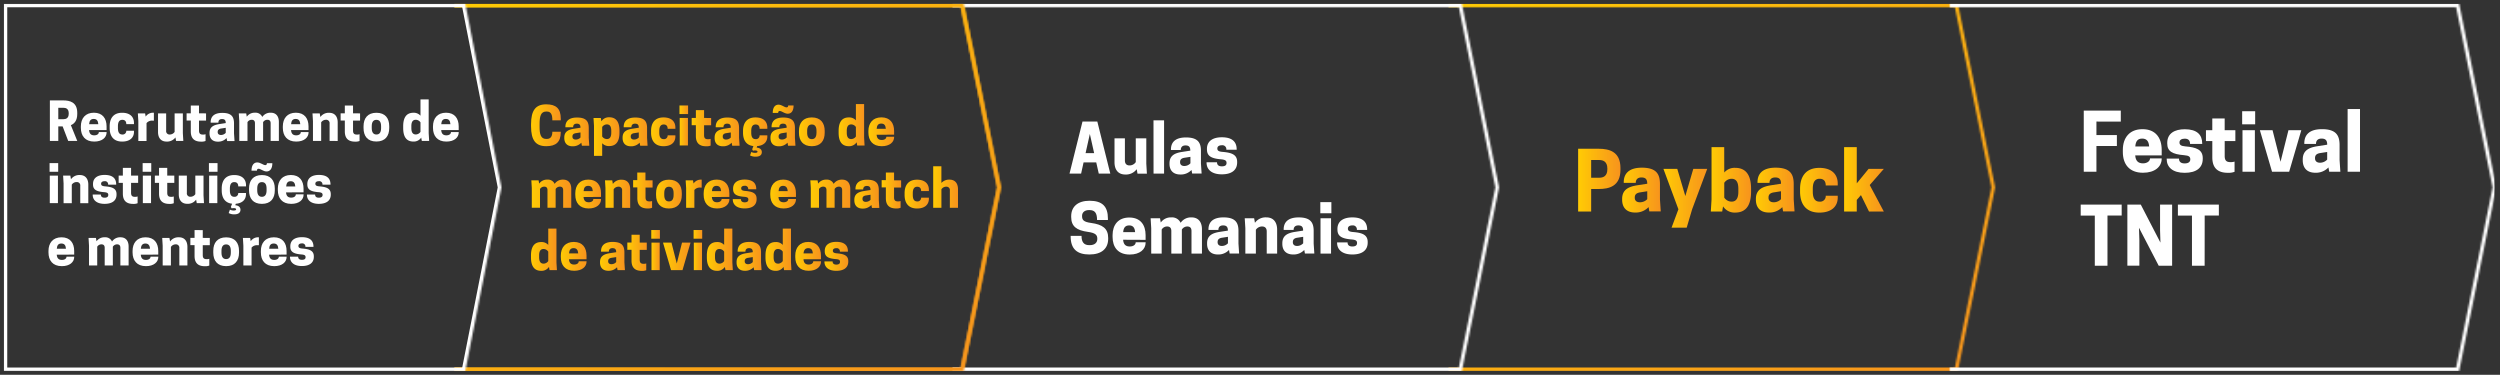 <svg id="Camada_1" data-name="Camada 1" xmlns="http://www.w3.org/2000/svg" xmlns:xlink="http://www.w3.org/1999/xlink" viewBox="0 0 1380.92 207.02"><rect x="0" y="0" width="1380.92" height="207.02" fill="#333333" stroke="none"/><defs><style>.cls-1,.cls-9{fill:#fff;}.cls-1{fill-rule:evenodd;}.cls-2{fill:none;}.cls-3{clip-path:url(#clip-path);}.cls-4{mask:url(#mask);}.cls-5{fill:url(#Gradiente_sem_nome);}.cls-6{mask:url(#mask-2);}.cls-7{fill:url(#Gradiente_sem_nome_41);}.cls-8{mask:url(#mask-3);}.cls-10{mask:url(#mask-5);}.cls-11{mask:url(#mask-6);}.cls-12{fill:url(#Gradiente_sem_nome_65);}.cls-13{fill:url(#Gradiente_sem_nome_65-2);}.cls-14{fill:url(#Gradiente_sem_nome_65-3);}.cls-15{fill:url(#Gradiente_sem_nome_65-4);}.cls-16{fill:url(#Gradiente_sem_nome_65-5);}.cls-17{fill:url(#Gradiente_sem_nome_65-6);}.cls-18{fill:url(#Gradiente_sem_nome_65-7);}.cls-19{fill:url(#Gradiente_sem_nome_64);}.cls-20{fill:url(#Gradiente_sem_nome_64-2);}.cls-21{fill:url(#Gradiente_sem_nome_64-3);}.cls-22{fill:url(#Gradiente_sem_nome_64-4);}.cls-23{fill:url(#Gradiente_sem_nome_64-5);}.cls-24{fill:url(#Gradiente_sem_nome_64-6);}.cls-25{fill:url(#Gradiente_sem_nome_64-7);}.cls-26{fill:url(#Gradiente_sem_nome_64-8);}.cls-27{fill:url(#Gradiente_sem_nome_64-9);}.cls-28{fill:url(#Gradiente_sem_nome_64-10);}.cls-29{fill:url(#Gradiente_sem_nome_64-11);}.cls-30{fill:url(#Gradiente_sem_nome_64-12);}.cls-31{fill:url(#Gradiente_sem_nome_64-13);}.cls-32{fill:url(#Gradiente_sem_nome_64-14);}.cls-33{fill:url(#Gradiente_sem_nome_64-15);}.cls-34{fill:url(#Gradiente_sem_nome_64-16);}.cls-35{fill:url(#Gradiente_sem_nome_64-17);}.cls-36{fill:url(#Gradiente_sem_nome_64-18);}.cls-37{fill:url(#Gradiente_sem_nome_64-19);}.cls-38{fill:url(#Gradiente_sem_nome_64-20);}.cls-39{fill:url(#Gradiente_sem_nome_64-21);}.cls-40{fill:url(#Gradiente_sem_nome_64-22);}.cls-41{fill:url(#Gradiente_sem_nome_64-23);}.cls-42{fill:url(#Gradiente_sem_nome_64-24);}.cls-43{fill:url(#Gradiente_sem_nome_64-25);}.cls-44{fill:url(#Gradiente_sem_nome_64-26);}.cls-45{fill:url(#Gradiente_sem_nome_64-27);}.cls-46{fill:url(#Gradiente_sem_nome_64-28);}.cls-47{fill:url(#Gradiente_sem_nome_64-29);}.cls-48{fill:url(#Gradiente_sem_nome_64-30);}.cls-49{fill:url(#Gradiente_sem_nome_64-31);}.cls-50{fill:url(#Gradiente_sem_nome_64-32);}.cls-51{fill:url(#Gradiente_sem_nome_64-33);}.cls-52{fill:url(#Gradiente_sem_nome_64-34);}.cls-53{fill:url(#Gradiente_sem_nome_64-35);}.cls-54{fill:url(#Gradiente_sem_nome_64-36);}.cls-55{fill:url(#Gradiente_sem_nome_64-37);}.cls-56{fill:url(#Gradiente_sem_nome_64-38);}.cls-57{fill:url(#Gradiente_sem_nome_64-39);}</style><clipPath id="clip-path" transform="translate(2 2.01)"><rect class="cls-2" width="1376" height="203"/></clipPath><mask id="mask" x="248.98" y="0" width="305.92" height="207.02" maskUnits="userSpaceOnUse"><g transform="translate(2 2.01)"><g id="path-1-inside-1"><path class="cls-1" d="M249,2h279.7l20.14,99.51L528.68,201H249v2H530.32l.16-.8L550.82,101.7l0-.2,0-.2L530.48.79l-.16-.8H249Z"/></g></g></mask><linearGradient id="Gradiente_sem_nome" x1="298.71" y1="237.45" x2="486.74" y2="-42.13" gradientTransform="matrix(1, 0, 0, -1, 0, 204)" gradientUnits="userSpaceOnUse"><stop offset="0" stop-color="#ffcb04"/><stop offset="1" stop-color="#f7931d"/></linearGradient><mask id="mask-2" x="798.12" y="0" width="305.92" height="207.02" maskUnits="userSpaceOnUse"><g transform="translate(2 2.01)"><g id="path-4-inside-2"><path class="cls-1" d="M798.12,2h279.7L1098,101.5,1077.82,201H798.12v2h281.34l.16-.8L1100,101.7l0-.2,0-.2L1079.62.79l-.16-.8H798.12Z"/></g></g></mask><linearGradient id="Gradiente_sem_nome_41" x1="847.85" y1="237.45" x2="1035.88" y2="-42.13" xlink:href="#Gradiente_sem_nome"/><mask id="mask-3" x="524.12" y="0" width="305.92" height="207.02" maskUnits="userSpaceOnUse"><g transform="translate(2 2.01)"><g id="path-7-inside-3"><path class="cls-1" d="M524.12,2h279.7L824,101.5,803.82,201H524.12v2H805.46l.16-.8L826,101.7l0-.2,0-.2L805.62.79l-.16-.8H524.12Z"/></g></g></mask><mask id="mask-5" x="0" y="0.01" width="279.04" height="207" maskUnits="userSpaceOnUse"><g transform="translate(2 2.01)"><g id="path-13-inside-5"><path class="cls-1" d="M255,0H0V203H255l20-101.5Z"/></g></g></mask><mask id="mask-6" x="1075" y="0" width="305.92" height="207.02" maskUnits="userSpaceOnUse"><g transform="translate(2 2.01)"><g id="path-16-inside-6"><path class="cls-1" d="M1075,2h279.7l20.14,99.51L1354.7,201H1075v2h281.34l.16-.8,20.34-100.51,0-.2,0-.2L1356.5.79l-.16-.8H1075Z"/></g></g></mask><linearGradient id="Gradiente_sem_nome_65" x1="869.71" y1="97.5" x2="893.14" y2="97.5" gradientTransform="matrix(1, 0, 0, 1, 0, 0)" xlink:href="#Gradiente_sem_nome"/><linearGradient id="Gradiente_sem_nome_65-2" x1="894.02" y1="103.06" x2="915.36" y2="103.06" gradientTransform="matrix(1, 0, 0, 1, 0, 0)" xlink:href="#Gradiente_sem_nome"/><linearGradient id="Gradiente_sem_nome_65-3" x1="916.78" y1="107.5" x2="940.97" y2="107.5" gradientTransform="matrix(1, 0, 0, 1, 0, 0)" xlink:href="#Gradiente_sem_nome"/><linearGradient id="Gradiente_sem_nome_65-4" x1="943.01" y1="97.34" x2="965.24" y2="97.34" gradientTransform="matrix(1, 0, 0, 1, 0, 0)" xlink:href="#Gradiente_sem_nome"/><linearGradient id="Gradiente_sem_nome_65-5" x1="967.9" y1="103.06" x2="989.24" y2="103.06" gradientTransform="matrix(1, 0, 0, 1, 0, 0)" xlink:href="#Gradiente_sem_nome"/><linearGradient id="Gradiente_sem_nome_65-6" x1="992.3" y1="103.06" x2="1013.11" y2="103.06" gradientTransform="matrix(1, 0, 0, 1, 0, 0)" xlink:href="#Gradiente_sem_nome"/><linearGradient id="Gradiente_sem_nome_65-7" x1="1016.62" y1="97.05" x2="1038.58" y2="97.05" gradientTransform="matrix(1, 0, 0, 1, 0, 0)" xlink:href="#Gradiente_sem_nome"/><linearGradient id="Gradiente_sem_nome_64" x1="291.32" y1="67.19" x2="307.73" y2="67.19" gradientTransform="matrix(1, 0, 0, 1, 0, 0)" xlink:href="#Gradiente_sem_nome"/><linearGradient id="Gradiente_sem_nome_64-2" x1="309.7" y1="70.78" x2="323.47" y2="70.78" gradientTransform="matrix(1, 0, 0, 1, 0, 0)" xlink:href="#Gradiente_sem_nome"/><linearGradient id="Gradiente_sem_nome_64-3" x1="325.84" y1="73.46" x2="340.18" y2="73.46" gradientTransform="matrix(1, 0, 0, 1, 0, 0)" xlink:href="#Gradiente_sem_nome"/><linearGradient id="Gradiente_sem_nome_64-4" x1="341.9" y1="70.78" x2="355.66" y2="70.78" gradientTransform="matrix(1, 0, 0, 1, 0, 0)" xlink:href="#Gradiente_sem_nome"/><linearGradient id="Gradiente_sem_nome_64-5" x1="357.64" y1="70.78" x2="371.06" y2="70.78" gradientTransform="matrix(1, 0, 0, 1, 0, 0)" xlink:href="#Gradiente_sem_nome"/><linearGradient id="Gradiente_sem_nome_64-6" x1="373.32" y1="67.31" x2="378.08" y2="67.31" gradientTransform="matrix(1, 0, 0, 1, 0, 0)" xlink:href="#Gradiente_sem_nome"/><linearGradient id="Gradiente_sem_nome_64-7" x1="380.06" y1="68.82" x2="390.81" y2="68.82" gradientTransform="matrix(1, 0, 0, 1, 0, 0)" xlink:href="#Gradiente_sem_nome"/><linearGradient id="Gradiente_sem_nome_64-8" x1="392.73" y1="70.78" x2="406.5" y2="70.78" gradientTransform="matrix(1, 0, 0, 1, 0, 0)" xlink:href="#Gradiente_sem_nome"/><linearGradient id="Gradiente_sem_nome_64-9" x1="408.47" y1="73.68" x2="421.89" y2="73.68" gradientTransform="matrix(1, 0, 0, 1, 0, 0)" xlink:href="#Gradiente_sem_nome"/><linearGradient id="Gradiente_sem_nome_64-10" x1="423.58" y1="67.28" x2="437.34" y2="67.28" gradientTransform="matrix(1, 0, 0, 1, 0, 0)" xlink:href="#Gradiente_sem_nome"/><linearGradient id="Gradiente_sem_nome_64-11" x1="439.32" y1="70.78" x2="453.54" y2="70.78" gradientTransform="matrix(1, 0, 0, 1, 0, 0)" xlink:href="#Gradiente_sem_nome"/><linearGradient id="Gradiente_sem_nome_64-12" x1="461.23" y1="67.09" x2="475.56" y2="67.09" gradientTransform="matrix(1, 0, 0, 1, 0, 0)" xlink:href="#Gradiente_sem_nome"/><linearGradient id="Gradiente_sem_nome_64-13" x1="477.68" y1="70.78" x2="491.9" y2="70.78" gradientTransform="matrix(1, 0, 0, 1, 0, 0)" xlink:href="#Gradiente_sem_nome"/><linearGradient id="Gradiente_sem_nome_64-14" x1="291.5" y1="105" x2="313.58" y2="105" gradientTransform="matrix(1, 0, 0, 1, 0, 0)" xlink:href="#Gradiente_sem_nome"/><linearGradient id="Gradiente_sem_nome_64-15" x1="315.81" y1="105.18" x2="330.03" y2="105.18" gradientTransform="matrix(1, 0, 0, 1, 0, 0)" xlink:href="#Gradiente_sem_nome"/><linearGradient id="Gradiente_sem_nome_64-16" x1="332.18" y1="105" x2="346.14" y2="105" gradientTransform="matrix(1, 0, 0, 1, 0, 0)" xlink:href="#Gradiente_sem_nome"/><linearGradient id="Gradiente_sem_nome_64-17" x1="347.72" y1="103.22" x2="358.47" y2="103.22" gradientTransform="matrix(1, 0, 0, 1, 0, 0)" xlink:href="#Gradiente_sem_nome"/><linearGradient id="Gradiente_sem_nome_64-18" x1="360.39" y1="105.18" x2="374.61" y2="105.18" gradientTransform="matrix(1, 0, 0, 1, 0, 0)" xlink:href="#Gradiente_sem_nome"/><linearGradient id="Gradiente_sem_nome_64-19" x1="376.76" y1="105" x2="385.59" y2="105" gradientTransform="matrix(1, 0, 0, 1, 0, 0)" xlink:href="#Gradiente_sem_nome"/><linearGradient id="Gradiente_sem_nome_64-20" x1="386.68" y1="105.18" x2="400.91" y2="105.18" gradientTransform="matrix(1, 0, 0, 1, 0, 0)" xlink:href="#Gradiente_sem_nome"/><linearGradient id="Gradiente_sem_nome_64-21" x1="402.77" y1="105.18" x2="415.93" y2="105.18" gradientTransform="matrix(1, 0, 0, 1, 0, 0)" xlink:href="#Gradiente_sem_nome"/><linearGradient id="Gradiente_sem_nome_64-22" x1="423.5" y1="105.18" x2="437.72" y2="105.18" gradientTransform="matrix(1, 0, 0, 1, 0, 0)" xlink:href="#Gradiente_sem_nome"/><linearGradient id="Gradiente_sem_nome_64-23" x1="445.6" y1="105" x2="467.68" y2="105" gradientTransform="matrix(1, 0, 0, 1, 0, 0)" xlink:href="#Gradiente_sem_nome"/><linearGradient id="Gradiente_sem_nome_64-24" x1="469.91" y1="105.18" x2="483.68" y2="105.18" gradientTransform="matrix(1, 0, 0, 1, 0, 0)" xlink:href="#Gradiente_sem_nome"/><linearGradient id="Gradiente_sem_nome_64-25" x1="484.99" y1="103.22" x2="495.75" y2="103.22" gradientTransform="matrix(1, 0, 0, 1, 0, 0)" xlink:href="#Gradiente_sem_nome"/><linearGradient id="Gradiente_sem_nome_64-26" x1="497.67" y1="105.18" x2="511.09" y2="105.18" gradientTransform="matrix(1, 0, 0, 1, 0, 0)" xlink:href="#Gradiente_sem_nome"/><linearGradient id="Gradiente_sem_nome_64-27" x1="513.46" y1="101.31" x2="527.17" y2="101.31" gradientTransform="matrix(1, 0, 0, 1, 0, 0)" xlink:href="#Gradiente_sem_nome"/><linearGradient id="Gradiente_sem_nome_64-28" x1="291.3" y1="135.9" x2="305.63" y2="135.9" gradientTransform="matrix(1, 0, 0, 1, 0, 0)" xlink:href="#Gradiente_sem_nome"/><linearGradient id="Gradiente_sem_nome_64-29" x1="307.75" y1="139.59" x2="321.97" y2="139.59" gradientTransform="matrix(1, 0, 0, 1, 0, 0)" xlink:href="#Gradiente_sem_nome"/><linearGradient id="Gradiente_sem_nome_64-30" x1="329.43" y1="139.59" x2="343.19" y2="139.59" gradientTransform="matrix(1, 0, 0, 1, 0, 0)" xlink:href="#Gradiente_sem_nome"/><linearGradient id="Gradiente_sem_nome_64-31" x1="344.51" y1="137.63" x2="355.26" y2="137.63" gradientTransform="matrix(1, 0, 0, 1, 0, 0)" xlink:href="#Gradiente_sem_nome"/><linearGradient id="Gradiente_sem_nome_64-32" x1="357.75" y1="136.12" x2="362.51" y2="136.12" gradientTransform="matrix(1, 0, 0, 1, 0, 0)" xlink:href="#Gradiente_sem_nome"/><linearGradient id="Gradiente_sem_nome_64-33" x1="364.23" y1="139.59" x2="379.43" y2="139.59" gradientTransform="matrix(1, 0, 0, 1, 0, 0)" xlink:href="#Gradiente_sem_nome"/><linearGradient id="Gradiente_sem_nome_64-34" x1="381.12" y1="136.12" x2="385.88" y2="136.12" gradientTransform="matrix(1, 0, 0, 1, 0, 0)" xlink:href="#Gradiente_sem_nome"/><linearGradient id="Gradiente_sem_nome_64-35" x1="388.4" y1="135.9" x2="402.74" y2="135.9" gradientTransform="matrix(1, 0, 0, 1, 0, 0)" xlink:href="#Gradiente_sem_nome"/><linearGradient id="Gradiente_sem_nome_64-36" x1="404.86" y1="139.59" x2="418.62" y2="139.59" gradientTransform="matrix(1, 0, 0, 1, 0, 0)" xlink:href="#Gradiente_sem_nome"/><linearGradient id="Gradiente_sem_nome_64-37" x1="420.83" y1="135.9" x2="435.17" y2="135.9" gradientTransform="matrix(1, 0, 0, 1, 0, 0)" xlink:href="#Gradiente_sem_nome"/><linearGradient id="Gradiente_sem_nome_64-38" x1="437.29" y1="139.59" x2="451.51" y2="139.59" gradientTransform="matrix(1, 0, 0, 1, 0, 0)" xlink:href="#Gradiente_sem_nome"/><linearGradient id="Gradiente_sem_nome_64-39" x1="453.37" y1="139.59" x2="466.53" y2="139.59" gradientTransform="matrix(1, 0, 0, 1, 0, 0)" xlink:href="#Gradiente_sem_nome"/></defs><title>superpoderes-plano-operacional-2022</title><g class="cls-3"><g class="cls-4"><path class="cls-5" d="M528.64,2V4h0ZM249,2h-2V4h2Zm279.7,0,2-.4L530.32,0h-1.64Zm20.14,99.51,2,.4.08-.4-.08-.4ZM528.68,201v2h1.64l.32-1.6ZM249,201v-2h-2v2Zm0,2h-2v2h2Zm281.34,0v2H532l.33-1.6Zm.16-.8,2,.39h0ZM550.82,101.7l2,.4h0Zm0-.2,2,.4.08-.4-.08-.4Zm0-.2,2-.4h0ZM530.48.79l-2,.4h0Zm-.16-.8,2-.4L532-2h-1.63ZM249,0V-2h-2V0ZM528.64,0H249V4H528.64Zm0,0h0V4h0Zm22.1,101.11L530.64,1.59l-3.92.8,20.14,99.51ZM530.64,201.41l20.14-99.51-3.92-.8-20.14,99.51Zm-2,1.6h0v-4h0Zm-.25,0h.25v-4h-.25ZM249,203H528.39v-4H249Zm2,0v-2h-4v2Zm277.41-2H249v4H528.39Zm.25,0h-.25v4h.25Zm.86,0h-.86v4h.86Zm.82,0h-.82v4h.82Zm-1.8.8-.16.8,3.92.8.16-.81ZM548.86,101.3,528.52,201.81l3.92.79,20.34-100.5Zm0-.2,0,.2,3.92.8,0-.2Zm0,.6,0,.2,3.92-.8,0-.2ZM528.52,1.19,548.86,101.7l3.92-.8L532.44.4Zm-.16-.8.16.8L532.44.4l-.16-.81ZM529.5,2h.82V-2h-.82Zm-.86,0h.86V-2h-.86Zm-.14,0h.14V-2h-.14ZM249,2H528.5V-2H249Zm2,0V0h-4V2Z" transform="translate(2 2.01)"/></g><g class="cls-6"><path class="cls-7" d="M1077.78,2V4h0ZM798.12,2h-2V4h2Zm279.7,0,2-.4-.32-1.6h-1.64ZM1098,101.5l2,.4.08-.4-.08-.4ZM1077.82,201v2h1.64l.32-1.6Zm-279.7,0v-2h-2v2Zm0,2h-2v2h2Zm281.34,0v2h1.63l.33-1.6Zm.16-.8,2,.39h0ZM1100,101.7l2,.4h0Zm0-.2,2,.4.08-.4-.08-.4Zm0-.2,2-.4h0ZM1079.62.79l-2,.4h0Zm-.16-.8,2-.4-.33-1.6h-1.63ZM798.12,0V-2h-2V0Zm279.66,0H798.12V4h279.66Zm0,0h0V4h0Zm22.1,101.11L1079.78,1.59l-3.92.8L1096,101.9Zm-20.14,100.31,20.14-99.51-3.92-.8-20.14,99.51Zm-2,1.6h0v-4h0Zm-.25,0h.25v-4h-.25Zm-279.41,0h279.41v-4H798.12Zm2,0v-2h-4v2Zm277.41-2H798.12v4h279.41Zm.25,0h-.25v4h.25Zm.86,0h-.86v4h.86Zm.82,0h-.82v4h.82Zm-1.8.8-.16.8,3.92.8.16-.81ZM1098,101.3l-20.34,100.51,3.92.79,20.34-100.5Zm0-.2,0,.2,3.92.8,0-.2Zm0,.6,0,.2,3.92-.8,0-.2ZM1077.66,1.19,1098,101.7l3.92-.8L1081.58.4Zm-.16-.8.16.8,3.92-.79-.16-.81Zm1.14,1.6h.82V-2h-.82Zm-.86,0h.86V-2h-.86Zm-.14,0h.14V-2h-.14ZM798.12,2h279.52V-2H798.12Zm2,0V0h-4V2Z" transform="translate(2 2.01)"/></g><g class="cls-8"><path class="cls-9" d="M803.78,2V4h0ZM524.12,2h-2V4h2Zm279.7,0,2-.4L805.46,0h-1.64ZM824,101.5l2,.4.08-.4-.08-.4ZM803.82,201v2h1.64l.32-1.6Zm-279.7,0v-2h-2v2Zm0,2h-2v2h2Zm281.34,0v2h1.63l.33-1.6Zm.16-.8,2,.39h0ZM826,101.7l2,.4h0Zm0-.2,2,.4.08-.4-.08-.4Zm0-.2,2-.4h0ZM805.62.79l-2,.4h0Zm-.16-.8,2-.4L807.09-2h-1.63ZM524.12,0V-2h-2V0ZM803.78,0H524.12V4H803.78Zm0,0h0V4h0Zm22.1,101.11L805.78,1.59l-3.92.8L822,101.9ZM805.78,201.41l20.14-99.51-3.92-.8-20.14,99.51Zm-2,1.6h0v-4h0Zm-.25,0h.25v-4h-.25Zm-279.41,0H803.53v-4H524.12Zm2,0v-2h-4v2Zm277.41-2H524.12v4H803.53Zm.25,0h-.25v4h.25Zm.86,0h-.86v4h.86Zm.82,0h-.82v4h.82Zm-1.8.8-.16.8,3.92.8.16-.81ZM824,101.3,803.66,201.81l3.92.79,20.34-100.5Zm0-.2,0,.2,3.92.8,0-.2Zm0,.6,0,.2,3.92-.8,0-.2ZM803.66,1.19,824,101.7l3.92-.8L807.58.4Zm-.16-.8.16.8L807.58.4l-.16-.81ZM804.64,2h.82V-2h-.82Zm-.86,0h.86V-2h-.86Zm-.14,0h.14V-2h-.14ZM524.12,2H803.64V-2H524.12Zm2,0V0h-4V2Z" transform="translate(2 2.01)"/></g><g class="cls-4"><path class="cls-5" d="M528.64,2V4h0ZM249,2h-2V4h2Zm279.7,0,2-.4L530.32,0h-1.64Zm20.14,99.51,2,.4.08-.4-.08-.4ZM528.68,201v2h1.64l.32-1.6ZM249,201v-2h-2v2Zm0,2h-2v2h2Zm281.34,0v2H532l.33-1.6Zm.16-.8,2,.39h0ZM550.82,101.7l2,.4h0Zm0-.2,2,.4.08-.4-.08-.4Zm0-.2,2-.4h0ZM530.48.79l-2,.4h0Zm-.16-.8,2-.4L532-2h-1.63ZM249,0V-2h-2V0ZM528.64,0H249V4H528.64Zm0,0h0V4h0Zm22.1,101.11L530.64,1.59l-3.92.8,20.14,99.51ZM530.64,201.41l20.14-99.51-3.92-.8-20.14,99.51Zm-2,1.6h0v-4h0Zm-.25,0h.25v-4h-.25ZM249,203H528.39v-4H249Zm2,0v-2h-4v2Zm277.41-2H249v4H528.39Zm.25,0h-.25v4h.25Zm.86,0h-.86v4h.86Zm.82,0h-.82v4h.82Zm-1.8.8-.16.8,3.92.8.16-.81ZM548.86,101.3,528.52,201.81l3.92.79,20.34-100.5Zm0-.2,0,.2,3.92.8,0-.2Zm0,.6,0,.2,3.92-.8,0-.2ZM528.52,1.19,548.86,101.7l3.92-.8L532.44.4Zm-.16-.8.16.8L532.44.4l-.16-.81ZM529.5,2h.82V-2h-.82Zm-.86,0h.86V-2h-.86Zm-.14,0h.14V-2h-.14ZM249,2H528.5V-2H249Zm2,0V0h-4V2Z" transform="translate(2 2.01)"/></g><g class="cls-10"><path class="cls-9" d="M0,0V-2H-2V0ZM255,0l2-.39L256.64-2H255ZM0,203H-2v2H0Zm255,0v2h1.64l.32-1.61Zm20-101.5,2,.39.08-.39-.08-.39ZM0,2H255V-2H0ZM2,203V0H-2V203Zm253-2H0v4H255Zm18-99.89-20,101.5,3.92.78,20-101.5ZM253,.39l20,101.5,3.92-.78L257-.39Z" transform="translate(2 2.01)"/></g><g class="cls-11"><path class="cls-9" d="M1354.66,2V4h0ZM1075,2h-2V4h2Zm279.7,0,2-.4-.32-1.6h-1.64Zm20.14,99.51,2,.4.08-.4-.08-.4ZM1354.7,201v2h1.64l.32-1.6ZM1075,201v-2h-2v2Zm0,2h-2v2h2Zm281.34,0v2H1358l.33-1.6Zm.16-.8,2,.39h0Zm20.34-100.51,2,.4h0Zm0-.2,2,.4.08-.4-.08-.4Zm0-.2,2-.4h0ZM1356.5.79l-2,.4h0Zm-.16-.8,2-.4L1358-2h-1.63ZM1075,0V-2h-2V0Zm279.66,0H1075V4h279.66Zm0,0h0V4h0Zm22.1,101.11L1356.66,1.59l-3.92.8,20.14,99.51Zm-20.14,100.31,20.14-99.51-3.92-.8-20.14,99.51Zm-2,1.6h0v-4h0Zm-.25,0h.25v-4h-.25ZM1075,203h279.41v-4H1075Zm2,0v-2h-4v2Zm277.41-2H1075v4h279.41Zm.25,0h-.25v4h.25Zm.86,0h-.86v4h.86Zm.82,0h-.82v4h.82Zm-1.8.8-.16.8,3.92.8.16-.81Zm20.34-100.51-20.34,100.51,3.92.79,20.34-100.5Zm0-.2,0,.2,3.92.8,0-.2Zm0,.6,0,.2,3.92-.8,0-.2ZM1354.54,1.19l20.34,100.51,3.92-.8L1358.46.4Zm-.16-.8.16.8,3.92-.79-.16-.81Zm1.14,1.6h.82V-2h-.82Zm-.86,0h.86V-2h-.86Zm-.14,0h.14V-2h-.14ZM1075,2h279.52V-2H1075Zm2,0V0h-4V2Z" transform="translate(2 2.01)"/></g></g><path class="cls-9" d="M604.12,65.11,611.3,93.9h-6.37l-1.4-6.19h-7l-1.36,6.19h-6.41l7.18-28.79Zm-6.48,17.45h4.72L600,72Z" transform="translate(2 2.01)"/><path class="cls-9" d="M619.36,74.39V86.65c0,1.39.59,2.72,2.58,2.72a4.11,4.11,0,0,0,3.42-1.84V74.39h5.82v14l.33,5.52h-5.19l-.44-2.47a7.32,7.32,0,0,1-6.26,2.95c-4.46,0-6-3.24-6-6.78V74.39Z" transform="translate(2 2.01)"/><path class="cls-9" d="M635.15,64.44H641V93.9h-5.82Z" transform="translate(2 2.01)"/><path class="cls-9" d="M656.14,91.87A8,8,0,0,1,650,94.38c-4.38,0-6-2.73-6-5.86v-.36c0-4.24,2.91-5.64,7-6.26l4.49-.7c0-1.92-.66-2.88-2.65-2.88s-2.61,1.22-2.61,2.51H644.8V80.5c0-3.39,1.84-6.59,8.28-6.59s8.29,2.72,8.29,7.43v7l.37,5.52h-5.23Zm-.59-3.68V84.62l-3.31.52c-1.81.29-2.4,1.14-2.4,2.32v.22c0,1,.63,2,2.32,2A4.54,4.54,0,0,0,655.55,88.19Z" transform="translate(2 2.01)"/><path class="cls-9" d="M675.5,88c0-1.21-.62-1.76-2.9-2-5.53-.44-7.92-1.8-7.92-5.48v-.33c0-4.5,3.57-6.37,8.21-6.37,5.74,0,8.21,2.5,8.21,6.7v.18h-5.71a2.2,2.2,0,0,0-2.5-2.47c-1.62,0-2.47.7-2.47,1.77s.56,1.7,2.8,1.88c4.9.41,8.14,1.4,8.14,5.52v.33c0,4.05-2.84,6.56-8.47,6.56s-8.43-2.69-8.43-6.48v-.19h5.78c0,1.29.7,2.25,2.65,2.25S675.5,89.15,675.5,88Z" transform="translate(2 2.01)"/><path class="cls-9" d="M589.69,117.83v-.41c0-5.19,3.57-8.54,10.12-8.54,7.07,0,10.17,3.13,10.17,9.87v.77h-6c0-3.76-1.14-5.49-4.16-5.49h-.33c-2.39,0-3.79,1.33-3.79,3.17v.18c0,2.1.84,3.21,5,3.76,6.26.85,9.43,3,9.43,8.32v.37c0,5.52-3.65,8.73-10.39,8.73s-10.34-3-10.34-9.95v-.33h6c0,3.61,1.48,5.12,4.24,5.12H600c2.76,0,4.12-1.47,4.12-3.39v-.18c0-2.06-1.07-3.2-5.23-3.76C592.63,125.23,589.69,123,589.69,117.83Z" transform="translate(2 2.01)"/><path class="cls-9" d="M618.37,130.42c.22,2.72,1.51,3.72,3.68,3.72s3.28-1.14,3.28-2.32h5.48V132c0,3.71-3.16,6.59-8.8,6.59-6.48,0-9.46-4.09-9.46-9.72v-1c0-5.64,3.09-9.73,9.24-9.73s9,4.09,9,9.73v2.61Zm0-4.2H625c-.18-2.54-1.22-3.72-3.28-3.72S618.59,123.68,618.41,126.22Z" transform="translate(2 2.01)"/><path class="cls-9" d="M656.14,138.08V125.56c0-1.55-.7-2.47-2.32-2.47a3.54,3.54,0,0,0-3,1.7v13.29H645V125.56c0-1.55-.7-2.47-2.32-2.47a3.45,3.45,0,0,0-3,1.7v13.29H633.9v-14l-.33-5.53h5.19l.41,2.36a6.78,6.78,0,0,1,5.85-2.84,5.19,5.19,0,0,1,5.12,3,6.87,6.87,0,0,1,6-3c4.05,0,5.78,2.88,5.78,6.56v13.44Z" transform="translate(2 2.01)"/><path class="cls-9" d="M676.87,136.05a8,8,0,0,1-6.11,2.51c-4.39,0-6-2.73-6-5.86v-.37c0-4.23,2.91-5.63,7-6.26l4.49-.7c0-1.91-.66-2.87-2.65-2.87S671,123.72,671,125h-5.48v-.33c0-3.39,1.84-6.6,8.28-6.6s8.29,2.73,8.29,7.44v7l.36,5.53h-5.22Zm-.59-3.68V128.8l-3.32.51c-1.8.3-2.39,1.15-2.39,2.32v.22c0,1,.63,2,2.32,2A4.59,4.59,0,0,0,676.28,132.37Z" transform="translate(2 2.01)"/><path class="cls-9" d="M697.7,138.08V125.82c0-1.4-.58-2.73-2.57-2.73a4.08,4.08,0,0,0-3.43,1.84v13.15h-5.81v-14l-.34-5.53h5.2l.44,2.51a7.24,7.24,0,0,1,6.26-3c4.42,0,6,3.24,6,6.78v13.22Z" transform="translate(2 2.01)"/><path class="cls-9" d="M718.43,136.05a8,8,0,0,1-6.11,2.51c-4.38,0-6-2.73-6-5.86v-.37c0-4.23,2.91-5.63,7-6.26l4.49-.7c0-1.91-.66-2.87-2.65-2.87s-2.61,1.22-2.61,2.51h-5.49v-.33c0-3.39,1.84-6.6,8.28-6.6s8.29,2.73,8.29,7.44v7l.37,5.53H718.8Zm-.59-3.68V128.8l-3.31.51c-1.81.3-2.4,1.15-2.4,2.32v.22c0,1,.63,2,2.32,2A4.58,4.58,0,0,0,717.84,132.37Z" transform="translate(2 2.01)"/><path class="cls-9" d="M733.41,115.8H727.3v-6.15h6.11Zm-6,2.76h5.82v19.52h-5.82Z" transform="translate(2 2.01)"/><path class="cls-9" d="M747.59,132.22c0-1.21-.63-1.76-2.91-1.95-5.53-.44-7.92-1.8-7.92-5.48v-.34c0-4.49,3.57-6.37,8.21-6.37,5.75,0,8.21,2.51,8.21,6.71V125h-5.7A2.2,2.2,0,0,0,745,122.5c-1.62,0-2.46.7-2.46,1.77s.55,1.69,2.79,1.88c4.9.4,8.14,1.4,8.14,5.52V132c0,4.05-2.83,6.56-8.47,6.56s-8.43-2.69-8.43-6.48v-.19h5.78c0,1.29.7,2.25,2.65,2.25S747.59,133.33,747.59,132.22Z" transform="translate(2 2.01)"/><path class="cls-12" d="M876.91,114.84h-7.2V80.16h11.38c5.65,0,12,1.47,12,10.67v.89c0,9.25-6.4,10.67-12,10.67h-4.18Zm4.49-18.68c2,0,4.45-.75,4.45-4.66v-.45c0-3.91-2.49-4.67-4.45-4.67h-4.49v9.78Z" transform="translate(2 2.01)"/><path class="cls-13" d="M908.61,112.39a9.71,9.71,0,0,1-7.38,3c-5.29,0-7.21-3.29-7.21-7.06v-.45c0-5.11,3.52-6.8,8.45-7.56l5.42-.84c0-2.31-.8-3.47-3.2-3.47s-3.15,1.47-3.15,3h-6.63v-.4c0-4.08,2.23-8,10-8s10,3.29,10,9v8.49l.44,6.67h-6.31Zm-.72-4.44v-4.32l-4,.63c-2.17.35-2.89,1.37-2.89,2.8v.26c0,1.2.76,2.4,2.81,2.4A5.51,5.51,0,0,0,907.89,108Z" transform="translate(2 2.01)"/><path class="cls-14" d="M933.32,91.28H941l-8.32,22.31-3,10.14h-8.36l3.78-10.14-8.27-22.31h7.65l4.44,15Z" transform="translate(2 2.01)"/><path class="cls-15" d="M950.43,93.28a7.51,7.51,0,0,1,6.05-2.58c6.44,0,8.76,4.75,8.76,11.56v1.6c0,6.8-2.32,11.55-8.76,11.55a7.56,7.56,0,0,1-6.72-3.42l-.48,2.85H943l.4-6.67V79.27h7Zm0,13.87a4.94,4.94,0,0,0,4,2.22c2.71,0,3.78-2.05,3.78-5.51v-1.6c0-3.47-1.07-5.52-3.78-5.52a4.92,4.92,0,0,0-4,2.23Z" transform="translate(2 2.01)"/><path class="cls-16" d="M982.48,112.39a9.7,9.7,0,0,1-7.38,3c-5.29,0-7.2-3.29-7.2-7.06v-.45c0-5.11,3.51-6.8,8.45-7.56l5.42-.84c0-2.31-.8-3.47-3.2-3.47s-3.16,1.47-3.16,3h-6.62v-.4c0-4.08,2.22-8,10-8s10,3.29,10,9v8.49l.45,6.67h-6.31Zm-.71-4.44v-4.32l-4,.63c-2.18.35-2.89,1.37-2.89,2.8v.26c0,1.2.75,2.4,2.8,2.4A5.53,5.53,0,0,0,981.77,108Z" transform="translate(2 2.01)"/><path class="cls-17" d="M1003.1,109.37a3.05,3.05,0,0,0,3.38-3.25h6.63v1c0,4.85-3.38,8.31-10.14,8.31-7.42,0-10.67-4.75-10.67-11.55v-1.6c0-6.81,3.25-11.56,10.67-11.56,6.76,0,10.14,3.51,10.14,8.71v1h-6.63c0-2.4-1.15-3.69-3.38-3.69-2.71,0-3.77,2.05-3.77,5.52v1.6C999.33,107.32,1000.39,109.37,1003.1,109.37Z" transform="translate(2 2.01)"/><path class="cls-18" d="M1016.62,79.27h7v20l6.53-8h8.41l-7.78,8.93,7.78,14.63h-8.18l-4.45-9.07-2.31,2.66v6.41h-7Z" transform="translate(2 2.01)"/><path class="cls-9" d="M1169.46,59.08v6.06H1156v7.45h11.3v6.06H1156v14.2h-7V59.08Z" transform="translate(2 2.01)"/><path class="cls-9" d="M1177.42,83.84c.26,3.21,1.78,4.38,4.33,4.38,2.38,0,3.85-1.35,3.85-2.73h6.45v.17c0,4.37-3.72,7.75-10.34,7.75-7.62,0-11.12-4.81-11.12-11.43V80.77c0-6.62,3.63-11.43,10.86-11.43s10.6,4.81,10.6,11.43v3.07Zm0-4.93h7.7c-.21-3-1.43-4.37-3.85-4.37S1177.68,75.92,1177.47,78.91Z" transform="translate(2 2.01)"/><path class="cls-9" d="M1207.85,86c0-1.42-.74-2.07-3.42-2.29-6.49-.52-9.31-2.12-9.31-6.45v-.39c0-5.28,4.2-7.49,9.66-7.49,6.75,0,9.65,3,9.65,7.88v.22h-6.71c0-1.82-.87-2.9-2.94-2.9-1.91,0-2.9.82-2.9,2.07s.65,2,3.29,2.21c5.75.48,9.56,1.65,9.56,6.49v.39c0,4.77-3.33,7.71-10,7.71s-9.92-3.16-9.92-7.62v-.22h6.8c0,1.52.82,2.65,3.12,2.65S1207.85,87.26,1207.85,86Z" transform="translate(2 2.01)"/><path class="cls-9" d="M1232.74,69.91v6h-5.89v8.27c0,2.81,1.3,3.37,3.38,3.37a7.29,7.29,0,0,0,2.07-.3v5.63a9,9,0,0,1-3.68.56c-5.15,0-8.61-2.21-8.61-8.53v-9h-3.51v-6H1220v-6.5h6.84v6.5Z" transform="translate(2 2.01)"/><path class="cls-9" d="M1243.68,66.66h-7.18V59.43h7.18Zm-7,3.25h6.84V92.85h-6.84Z" transform="translate(2 2.01)"/><path class="cls-9" d="M1246.28,69.91h7l4.42,17.44,4.37-17.44h7.1l-6.71,22.94H1253Z" transform="translate(2 2.01)"/><path class="cls-9" d="M1284.15,90.47a9.46,9.46,0,0,1-7.19,2.94c-5.15,0-7-3.2-7-6.88v-.44c0-5,3.42-6.62,8.23-7.35l5.28-.83c0-2.25-.78-3.37-3.12-3.37s-3.07,1.42-3.07,2.94h-6.45v-.39c0-4,2.16-7.75,9.74-7.75s9.74,3.21,9.74,8.75v8.26l.43,6.5h-6.15Zm-.69-4.33v-4.2l-3.9.6c-2.12.35-2.81,1.35-2.81,2.73v.26c0,1.17.73,2.34,2.72,2.34A5.4,5.4,0,0,0,1283.46,86.14Z" transform="translate(2 2.01)"/><path class="cls-9" d="M1294.75,58.22h6.84V92.85h-6.84Z" transform="translate(2 2.01)"/><path class="cls-9" d="M1162.1,144.78h-7v-27.7h-7.79V111h22.64v6.06h-7.84Z" transform="translate(2 2.01)"/><path class="cls-9" d="M1197.81,144.78h-7.4l-10.91-21,.22,6.8v14.15h-6.63V111h7.41l10.86,21-.21-6.8V111h6.66Z" transform="translate(2 2.01)"/><path class="cls-9" d="M1215.77,144.78h-7v-27.7H1201V111h22.63v6.06h-7.83Z" transform="translate(2 2.01)"/><path class="cls-19" d="M299.73,74.74H300c2.27,0,3.1-1.58,3.1-4h4.65V71c0,5.5-2.7,7.74-8,7.74-5.83,0-8.41-3.24-8.41-11V66.62c0-7.74,2.58-11,8.41-11,5.3,0,8,2.24,8,7.83v1h-4.65c0-3.07-.66-4.85-3.1-4.85h-.25c-3,0-3.7,2.5-3.7,7v1.15C296,72.24,296.74,74.74,299.73,74.74Z" transform="translate(2 2.01)"/><path class="cls-20" d="M319.11,76.8a6.26,6.26,0,0,1-4.76,2c-3.42,0-4.65-2.12-4.65-4.56v-.28c0-3.3,2.27-4.39,5.45-4.88l3.5-.54c0-1.5-.52-2.24-2.07-2.24s-2,.94-2,2h-4.27v-.26c0-2.64,1.43-5.13,6.45-5.13s6.45,2.12,6.45,5.79v5.48l.29,4.3h-4.08Zm-.46-2.87V71.15l-2.58.4c-1.41.23-1.87.89-1.87,1.81v.17c0,.78.49,1.55,1.81,1.55A3.56,3.56,0,0,0,318.65,73.93Z" transform="translate(2 2.01)"/><path class="cls-21" d="M330.63,77.09v7H326.1V67.48l-.26-4.3h4.05L330.2,65a4.88,4.88,0,0,1,4.33-2.23c4.16,0,5.65,3.07,5.65,7.45v1c0,4.38-1.49,7.45-5.65,7.45A4.86,4.86,0,0,1,330.63,77.09Zm0-9v5.28a3.18,3.18,0,0,0,2.58,1.43c1.75,0,2.44-1.32,2.44-3.55v-1c0-2.23-.69-3.55-2.44-3.55A3.18,3.18,0,0,0,330.63,68.14Z" transform="translate(2 2.01)"/><path class="cls-22" d="M351.3,76.8a6.24,6.24,0,0,1-4.76,2c-3.41,0-4.64-2.12-4.64-4.56v-.28c0-3.3,2.26-4.39,5.45-4.88l3.5-.54c0-1.5-.52-2.24-2.07-2.24s-2,.94-2,2h-4.27v-.26c0-2.64,1.44-5.13,6.45-5.13s6.46,2.12,6.46,5.79v5.48l.28,4.3h-4.07Zm-.45-2.87V71.15l-2.59.4c-1.4.23-1.86.89-1.86,1.81v.17c0,.78.49,1.55,1.81,1.55A3.56,3.56,0,0,0,350.85,73.93Z" transform="translate(2 2.01)"/><path class="cls-23" d="M364.61,74.85a2,2,0,0,0,2.18-2.09h4.27v.63c0,3.12-2.18,5.36-6.54,5.36-4.79,0-6.88-3.07-6.88-7.45v-1c0-4.38,2.09-7.45,6.88-7.45,4.36,0,6.54,2.26,6.54,5.62v.66h-4.27c0-1.55-.75-2.38-2.18-2.38-1.75,0-2.44,1.32-2.44,3.55v1C362.17,73.53,362.86,74.85,364.61,74.85Z" transform="translate(2 2.01)"/><path class="cls-24" d="M378.08,61h-4.76V56.24h4.76Zm-4.64,2.15H378v15.2h-4.53Z" transform="translate(2 2.01)"/><path class="cls-25" d="M390.81,63.18v4h-3.9v5.47c0,1.87.86,2.24,2.24,2.24a4.76,4.76,0,0,0,1.38-.2v3.73a6,6,0,0,1-2.44.37c-3.41,0-5.71-1.46-5.71-5.65v-6h-2.32v-4h2.32v-4.3h4.53v4.3Z" transform="translate(2 2.01)"/><path class="cls-26" d="M402.14,76.8a6.26,6.26,0,0,1-4.76,2c-3.42,0-4.65-2.12-4.65-4.56v-.28c0-3.3,2.27-4.39,5.45-4.88l3.5-.54c0-1.5-.52-2.24-2.07-2.24s-2,.94-2,2h-4.27v-.26c0-2.64,1.43-5.13,6.45-5.13s6.45,2.12,6.45,5.79v5.48l.29,4.3h-4.08Zm-.46-2.87V71.15l-2.58.4c-1.41.23-1.87.89-1.87,1.81v.17c0,.78.49,1.55,1.81,1.55A3.56,3.56,0,0,0,401.68,73.93Z" transform="translate(2 2.01)"/><path class="cls-27" d="M413,81.93a4.36,4.36,0,0,0,2.07.49c1,0,1.35-.26,1.35-.66S416,81.1,415,81.1a5,5,0,0,0-1.09.15l-.43-.81.69-1.77c-4-.43-5.74-3.33-5.74-7.37v-1c0-4.38,2.1-7.45,6.88-7.45,4.36,0,6.54,2.26,6.54,5.62v.66h-4.27c0-1.55-.75-2.38-2.18-2.38-1.75,0-2.44,1.32-2.44,3.55v1c0,2.23.69,3.55,2.44,3.55a2,2,0,0,0,2.18-2.09h4.27v.63c0,2.9-1.86,5-5.62,5.3l-.28.84c1.6.11,2.86.88,2.86,2.49s-1.17,2.52-3.44,2.52a6.23,6.23,0,0,1-3.07-.71Z" transform="translate(2 2.01)"/><path class="cls-28" d="M433,76.8a6.26,6.26,0,0,1-4.76,2c-3.42,0-4.65-2.12-4.65-4.56v-.28c0-3.3,2.27-4.39,5.45-4.88l3.5-.54c0-1.5-.52-2.24-2.07-2.24s-2,.94-2,2h-4.28v-.26c0-2.64,1.44-5.13,6.46-5.13s6.45,2.12,6.45,5.79v5.48l.28,4.3h-4.07Zm3.35-20.56c0,3.21-1.4,4.56-3.18,4.56s-3.3-1.49-4.45-1.49c-.51,0-.88.29-.88,1.06h-3c0-3.21,1.41-4.56,3.19-4.56s3.29,1.49,4.44,1.49c.52,0,.89-.28.89-1.06Zm-3.81,17.69V71.15l-2.58.4c-1.41.23-1.87.89-1.87,1.81v.17c0,.78.49,1.55,1.81,1.55A3.56,3.56,0,0,0,432.53,73.93Z" transform="translate(2 2.01)"/><path class="cls-29" d="M439.32,71.3v-1c0-4.38,2.24-7.45,7.11-7.45s7.11,3.07,7.11,7.45v1c0,4.38-2.2,7.45-7.11,7.45S439.32,75.68,439.32,71.3Zm9.69,0v-1c0-2.23-.77-3.55-2.58-3.55s-2.58,1.32-2.58,3.55v1c0,2.23.81,3.55,2.58,3.55S449,73.53,449,71.3Z" transform="translate(2 2.01)"/><path class="cls-30" d="M470.77,64.47v-9h4.54V74.08l.25,4.3h-4.07l-.31-1.81a4.91,4.91,0,0,1-4.31,2.18c-4.15,0-5.64-3.07-5.64-7.45v-1c0-4.38,1.49-7.45,5.64-7.45A4.89,4.89,0,0,1,470.77,64.47Zm-2.58,2.24c-1.77,0-2.46,1.32-2.46,3.55v1c0,2.23.69,3.55,2.46,3.55a3.18,3.18,0,0,0,2.58-1.43V68.14A3.18,3.18,0,0,0,468.19,66.71Z" transform="translate(2 2.01)"/><path class="cls-31" d="M482.21,72.41c.17,2.13,1.18,2.9,2.87,2.9s2.55-.89,2.55-1.81h4.27v.12c0,2.89-2.46,5.13-6.85,5.13-5.05,0-7.37-3.18-7.37-7.57v-.8c0-4.39,2.41-7.57,7.2-7.57s7,3.18,7,7.57v2Zm0-3.27h5.1c-.14-2-.94-2.89-2.55-2.89S482.38,67.17,482.24,69.14Z" transform="translate(2 2.01)"/><path class="cls-32" d="M309.07,112.78V103c0-1.2-.54-1.92-1.8-1.92a2.75,2.75,0,0,0-2.35,1.32v10.35h-4.51V103c0-1.2-.54-1.92-1.8-1.92a2.73,2.73,0,0,0-2.33,1.32v10.35h-4.53V101.89l-.25-4.3h4l.31,1.83a5.29,5.29,0,0,1,4.56-2.21,4,4,0,0,1,4,2.36,5.35,5.35,0,0,1,4.67-2.36c3.16,0,4.51,2.24,4.51,5.11v10.46Z" transform="translate(2 2.01)"/><path class="cls-33" d="M320.34,106.82c.17,2.12,1.17,2.9,2.87,2.9s2.55-.89,2.55-1.81H330V108c0,2.9-2.47,5.14-6.85,5.14-5.05,0-7.37-3.19-7.37-7.57v-.81c0-4.38,2.41-7.57,7.2-7.57s7,3.19,7,7.57v2Zm0-3.27h5.1c-.14-2-.94-2.9-2.55-2.9S320.51,101.57,320.37,103.55Z" transform="translate(2 2.01)"/><path class="cls-34" d="M341.64,112.78v-9.54a1.87,1.87,0,0,0-2-2.13,3.16,3.16,0,0,0-2.67,1.44v10.23h-4.53V101.89l-.26-4.3h4l.35,2a5.62,5.62,0,0,1,4.87-2.33c3.44,0,4.7,2.53,4.7,5.28v10.29Z" transform="translate(2 2.01)"/><path class="cls-35" d="M358.47,97.59v4h-3.9V107c0,1.86.86,2.24,2.24,2.24a5.13,5.13,0,0,0,1.38-.2v3.72a5.77,5.77,0,0,1-2.44.38c-3.41,0-5.71-1.47-5.71-5.65v-6h-2.32v-4H350V93.28h4.53v4.31Z" transform="translate(2 2.01)"/><path class="cls-36" d="M360.39,105.7v-1c0-4.39,2.24-7.46,7.11-7.46s7.11,3.07,7.11,7.46v1c0,4.39-2.2,7.46-7.11,7.46S360.39,110.09,360.39,105.7Zm9.69,0v-1c0-2.24-.77-3.56-2.58-3.56s-2.58,1.32-2.58,3.56v1c0,2.24.8,3.56,2.58,3.56S370.08,107.94,370.08,105.7Z" transform="translate(2 2.01)"/><path class="cls-37" d="M385.59,97.24v4.36h-.77a3.9,3.9,0,0,0-3.27,1.32v9.86H377V101.89l-.26-4.3h4.05l.31,1.77a4.86,4.86,0,0,1,4-2.15A1.89,1.89,0,0,1,385.59,97.24Z" transform="translate(2 2.01)"/><path class="cls-38" d="M391.21,106.82c.18,2.12,1.18,2.9,2.87,2.9s2.55-.89,2.55-1.81h4.28V108c0,2.9-2.47,5.14-6.86,5.14-5,0-7.37-3.19-7.37-7.57v-.81c0-4.38,2.41-7.57,7.2-7.57s7,3.19,7,7.57v2Zm0-3.27h5.11c-.15-2-1-2.9-2.56-2.9S391.39,101.57,391.24,103.55Z" transform="translate(2 2.01)"/><path class="cls-39" d="M411.37,108.22c0-.94-.49-1.37-2.27-1.52-4.3-.34-6.16-1.4-6.16-4.27v-.26c0-3.49,2.78-5,6.39-5,4.48,0,6.4,2,6.4,5.22v.15h-4.45a1.71,1.71,0,0,0-1.95-1.93c-1.26,0-1.92.55-1.92,1.38s.43,1.32,2.18,1.46c3.82.32,6.34,1.09,6.34,4.3v.26c0,3.16-2.21,5.11-6.6,5.11s-6.56-2.1-6.56-5V108h4.5c0,1,.54,1.75,2.06,1.75S411.37,109.08,411.37,108.22Z" transform="translate(2 2.01)"/><path class="cls-40" d="M428,106.82c.17,2.12,1.17,2.9,2.86,2.9s2.56-.89,2.56-1.81h4.27V108c0,2.9-2.47,5.14-6.85,5.14-5.05,0-7.37-3.19-7.37-7.57v-.81c0-4.38,2.41-7.57,7.19-7.57s7,3.19,7,7.57v2Zm0-3.27h5.1c-.14-2-1-2.9-2.55-2.9S428.2,101.57,428.06,103.55Z" transform="translate(2 2.01)"/><path class="cls-41" d="M463.18,112.78V103c0-1.2-.55-1.92-1.81-1.92a2.75,2.75,0,0,0-2.35,1.32v10.35h-4.5V103c0-1.2-.55-1.92-1.81-1.92a2.69,2.69,0,0,0-2.32,1.32v10.35h-4.53V101.89l-.26-4.3h4l.32,1.83a5.29,5.29,0,0,1,4.56-2.21,4,4,0,0,1,4,2.36,5.36,5.36,0,0,1,4.68-2.36c3.15,0,4.5,2.24,4.5,5.11v10.46Z" transform="translate(2 2.01)"/><path class="cls-42" d="M479.32,111.21a6.29,6.29,0,0,1-4.76,2c-3.41,0-4.65-2.13-4.65-4.56v-.29c0-3.3,2.27-4.39,5.45-4.87l3.5-.55c0-1.49-.52-2.24-2.06-2.24s-2,.95-2,1.95h-4.27v-.25c0-2.64,1.43-5.14,6.45-5.14s6.45,2.13,6.45,5.8v5.47l.29,4.3h-4.07Zm-.46-2.87v-2.78l-2.58.4c-1.41.23-1.86.89-1.86,1.81v.17c0,.77.48,1.55,1.8,1.55A3.56,3.56,0,0,0,478.86,108.34Z" transform="translate(2 2.01)"/><path class="cls-43" d="M495.75,97.59v4h-3.9V107c0,1.86.86,2.24,2.23,2.24a5.07,5.07,0,0,0,1.38-.2v3.72a5.73,5.73,0,0,1-2.44.38c-3.41,0-5.7-1.47-5.7-5.65v-6H485v-4h2.33V93.28h4.53v4.31Z" transform="translate(2 2.01)"/><path class="cls-44" d="M504.64,109.26a2,2,0,0,0,2.17-2.1h4.28v.63c0,3.13-2.18,5.37-6.54,5.37-4.79,0-6.88-3.07-6.88-7.46v-1c0-4.39,2.09-7.46,6.88-7.46,4.36,0,6.54,2.27,6.54,5.62v.66h-4.28c0-1.54-.74-2.38-2.17-2.38-1.75,0-2.44,1.32-2.44,3.56v1C502.2,107.94,502.89,109.26,504.64,109.26Z" transform="translate(2 2.01)"/><path class="cls-45" d="M518,99.05a5.73,5.73,0,0,1,4.47-1.84c3.44,0,4.7,2.53,4.7,5.28v10.29h-4.5v-9.54a1.87,1.87,0,0,0-2-2.13,3.15,3.15,0,0,0-2.66,1.44v10.23h-4.54V89.84H518Z" transform="translate(2 2.01)"/><path class="cls-46" d="M300.84,133.28v-9h4.53v18.64l.26,4.3h-4.07l-.31-1.81a4.91,4.91,0,0,1-4.31,2.18c-4.15,0-5.64-3.07-5.64-7.45v-1c0-4.38,1.49-7.45,5.64-7.45A4.89,4.89,0,0,1,300.84,133.28Zm-2.58,2.24c-1.77,0-2.46,1.32-2.46,3.55v1c0,2.23.69,3.55,2.46,3.55a3.18,3.18,0,0,0,2.58-1.43V137A3.18,3.18,0,0,0,298.26,135.52Z" transform="translate(2 2.01)"/><path class="cls-47" d="M312.28,141.22c.17,2.13,1.18,2.9,2.87,2.9s2.55-.89,2.55-1.81H322v.12c0,2.89-2.46,5.13-6.85,5.13-5.05,0-7.37-3.18-7.37-7.57v-.8c0-4.39,2.41-7.57,7.2-7.57s7,3.18,7,7.57v2Zm0-3.27h5.11c-.15-2-.95-2.89-2.56-2.89S312.45,136,312.31,138Z" transform="translate(2 2.01)"/><path class="cls-48" d="M338.83,145.61a6.26,6.26,0,0,1-4.76,1.95c-3.41,0-4.64-2.12-4.64-4.56v-.28c0-3.3,2.26-4.39,5.45-4.88l3.49-.54c0-1.49-.51-2.24-2.06-2.24s-2,.95-2,1.95H330v-.26c0-2.64,1.43-5.13,6.45-5.13s6.45,2.12,6.45,5.79v5.48l.29,4.3h-4.07Zm-.46-2.87V140l-2.58.4c-1.4.23-1.86.89-1.86,1.81v.17c0,.78.49,1.55,1.81,1.55A3.52,3.52,0,0,0,338.37,142.74Z" transform="translate(2 2.01)"/><path class="cls-49" d="M355.26,132v4h-3.9v5.48c0,1.86.86,2.23,2.24,2.23a4.62,4.62,0,0,0,1.37-.2v3.73a5.91,5.91,0,0,1-2.43.37c-3.42,0-5.71-1.46-5.71-5.65v-6h-2.32v-4h2.32v-4.3h4.53V132Z" transform="translate(2 2.01)"/><path class="cls-50" d="M362.51,129.84h-4.76v-4.79h4.76ZM357.87,132h4.53v15.2h-4.53Z" transform="translate(2 2.01)"/><path class="cls-51" d="M364.23,132h4.68l2.92,11.56,2.9-11.56h4.7L375,147.19h-6.34Z" transform="translate(2 2.01)"/><path class="cls-52" d="M385.88,129.84h-4.76v-4.79h4.76ZM381.24,132h4.53v15.2h-4.53Z" transform="translate(2 2.01)"/><path class="cls-53" d="M398,133.28v-9h4.53v18.64l.26,4.3h-4.07l-.32-1.81a4.9,4.9,0,0,1-4.3,2.18c-4.16,0-5.65-3.07-5.65-7.45v-1c0-4.38,1.49-7.45,5.65-7.45A4.89,4.89,0,0,1,398,133.28Zm-2.58,2.24c-1.78,0-2.47,1.32-2.47,3.55v1c0,2.23.69,3.55,2.47,3.55a3.18,3.18,0,0,0,2.58-1.43V137A3.18,3.18,0,0,0,395.37,135.52Z" transform="translate(2 2.01)"/><path class="cls-54" d="M414.26,145.61a6.24,6.24,0,0,1-4.76,1.95c-3.41,0-4.64-2.12-4.64-4.56v-.28c0-3.3,2.26-4.39,5.45-4.88l3.5-.54c0-1.49-.52-2.24-2.07-2.24s-2,.95-2,1.95h-4.28v-.26c0-2.64,1.44-5.13,6.45-5.13s6.46,2.12,6.46,5.79v5.48l.28,4.3h-4.07Zm-.45-2.87V140l-2.58.4c-1.41.23-1.87.89-1.87,1.81v.17c0,.78.49,1.55,1.81,1.55A3.56,3.56,0,0,0,413.81,142.74Z" transform="translate(2 2.01)"/><path class="cls-55" d="M430.38,133.28v-9h4.53v18.64l.26,4.3H431.1l-.32-1.81a4.9,4.9,0,0,1-4.3,2.18c-4.16,0-5.65-3.07-5.65-7.45v-1c0-4.38,1.49-7.45,5.65-7.45A4.89,4.89,0,0,1,430.38,133.28Zm-2.58,2.24c-1.78,0-2.47,1.32-2.47,3.55v1c0,2.23.69,3.55,2.47,3.55a3.21,3.21,0,0,0,2.58-1.43V137A3.21,3.21,0,0,0,427.8,135.52Z" transform="translate(2 2.01)"/><path class="cls-56" d="M441.82,141.22c.17,2.13,1.17,2.9,2.86,2.9s2.56-.89,2.56-1.81h4.27v.12c0,2.89-2.47,5.13-6.85,5.13-5.05,0-7.37-3.18-7.37-7.57v-.8c0-4.39,2.4-7.57,7.19-7.57s7,3.18,7,7.57v2Zm0-3.27H447c-.14-2-.95-2.89-2.55-2.89S442,136,441.84,138Z" transform="translate(2 2.01)"/><path class="cls-57" d="M462,142.63c0-.95-.49-1.38-2.26-1.52-4.31-.34-6.17-1.41-6.17-4.27v-.26c0-3.5,2.78-5,6.4-5,4.47,0,6.39,1.95,6.39,5.22V137h-4.44a1.71,1.71,0,0,0-1.95-1.92c-1.27,0-1.93.54-1.93,1.38s.43,1.31,2.18,1.46c3.82.31,6.34,1.09,6.34,4.3v.26c0,3.15-2.21,5.1-6.59,5.1s-6.57-2.09-6.57-5.05v-.14h4.5c0,1,.55,1.75,2.07,1.75S462,143.49,462,142.63Z" transform="translate(2 2.01)"/><path class="cls-9" d="M30.2,75.82H25.55V53.45h7.34c3.65,0,7.78.95,7.78,6.88v.58c0,3.61-1.52,5.39-3.53,6.22l3.53,8.69h-5l-3.07-8H30.2Zm2.9-12c1.26,0,2.86-.48,2.86-3v-.28c0-2.53-1.6-3-2.86-3H30.2v6.3Z" transform="translate(2 2.01)"/><path class="cls-9" d="M47.2,69.85c.17,2.12,1.18,2.9,2.87,2.9s2.55-.89,2.55-1.81h4.27v.12c0,2.89-2.46,5.13-6.85,5.13-5,0-7.37-3.18-7.37-7.57v-.8c0-4.39,2.41-7.57,7.2-7.57s7,3.18,7,7.57v2Zm0-3.27h5.1c-.14-2-.94-2.89-2.55-2.89S47.37,64.61,47.23,66.58Z" transform="translate(2 2.01)"/><path class="cls-9" d="M65.58,72.29a2,2,0,0,0,2.18-2.09H72v.63c0,3.12-2.18,5.36-6.54,5.36-4.79,0-6.88-3.07-6.88-7.46v-1c0-4.38,2.09-7.45,6.88-7.45,4.36,0,6.54,2.26,6.54,5.62v.66H67.76c0-1.55-.75-2.38-2.18-2.38-1.75,0-2.44,1.32-2.44,3.55v1C63.14,71,63.83,72.29,65.58,72.29Z" transform="translate(2 2.01)"/><path class="cls-9" d="M83,60.28v4.35h-.77A3.88,3.88,0,0,0,78.94,66v9.87H74.41V64.92l-.26-4.3h4l.32,1.78a4.84,4.84,0,0,1,4-2.15A1.89,1.89,0,0,1,83,60.28Z" transform="translate(2 2.01)"/><path class="cls-9" d="M89.78,60.62v9.55a1.86,1.86,0,0,0,2,2.12,3.22,3.22,0,0,0,2.67-1.43V60.62H99v10.9l.26,4.3h-4l-.35-1.92A5.7,5.7,0,0,1,90,76.19c-3.47,0-4.71-2.52-4.71-5.28V60.62Z" transform="translate(2 2.01)"/><path class="cls-9" d="M111.82,60.62v4h-3.9v5.47c0,1.87.87,2.24,2.24,2.24a4.7,4.7,0,0,0,1.38-.2v3.73a6,6,0,0,1-2.44.37c-3.41,0-5.71-1.46-5.71-5.65v-6h-2.32v-4h2.32v-4.3h4.53v4.3Z" transform="translate(2 2.01)"/><path class="cls-9" d="M123.15,74.24a6.26,6.26,0,0,1-4.76,2c-3.41,0-4.65-2.12-4.65-4.56v-.29c0-3.29,2.27-4.38,5.45-4.87l3.5-.55c0-1.49-.52-2.23-2.06-2.23s-2,.94-2,2h-4.27v-.26c0-2.64,1.43-5.13,6.45-5.13s6.45,2.12,6.45,5.79v5.48l.29,4.3h-4.07Zm-.46-2.87V68.59l-2.58.4c-1.4.23-1.86.89-1.86,1.81V71c0,.78.48,1.55,1.8,1.55A3.56,3.56,0,0,0,122.69,71.37Z" transform="translate(2 2.01)"/><path class="cls-9" d="M147.49,75.82V66.07c0-1.21-.54-1.92-1.8-1.92a2.76,2.76,0,0,0-2.36,1.32V75.82h-4.5V66.07c0-1.21-.54-1.92-1.8-1.92a2.69,2.69,0,0,0-2.33,1.32V75.82h-4.53V64.92l-.26-4.3H134l.31,1.84a5.27,5.27,0,0,1,4.56-2.21,4,4,0,0,1,4,2.35,5.35,5.35,0,0,1,4.67-2.35c3.16,0,4.5,2.23,4.5,5.1V75.82Z" transform="translate(2 2.01)"/><path class="cls-9" d="M158.76,69.85c.17,2.12,1.17,2.9,2.86,2.9s2.56-.89,2.56-1.81h4.27v.12c0,2.89-2.47,5.13-6.85,5.13-5,0-7.37-3.18-7.37-7.57v-.8c0-4.39,2.41-7.57,7.19-7.57s7,3.18,7,7.57v2Zm0-3.27h5.1c-.14-2-.95-2.89-2.55-2.89S158.93,64.61,158.79,66.58Z" transform="translate(2 2.01)"/><path class="cls-9" d="M180.06,75.82V66.27a1.86,1.86,0,0,0-2-2.12,3.17,3.17,0,0,0-2.66,1.43V75.82h-4.53V64.92l-.26-4.3h4l.35,2a5.61,5.61,0,0,1,4.87-2.32c3.44,0,4.7,2.52,4.7,5.27v10.3Z" transform="translate(2 2.01)"/><path class="cls-9" d="M196.89,60.62v4H193v5.47c0,1.87.86,2.24,2.24,2.24a4.68,4.68,0,0,0,1.37-.2v3.73a5.91,5.91,0,0,1-2.43.37c-3.42,0-5.71-1.46-5.71-5.65v-6h-2.32v-4h2.32v-4.3H193v4.3Z" transform="translate(2 2.01)"/><path class="cls-9" d="M198.81,68.73v-1c0-4.38,2.24-7.45,7.11-7.45S213,63.32,213,67.7v1c0,4.39-2.21,7.46-7.11,7.46S198.81,73.12,198.81,68.73Zm9.69,0v-1c0-2.23-.77-3.55-2.58-3.55s-2.58,1.32-2.58,3.55v1c0,2.24.8,3.56,2.58,3.56S208.5,71,208.5,68.73Z" transform="translate(2 2.01)"/><path class="cls-9" d="M230.26,61.91v-9h4.53V71.52l.26,4.3H231L230.66,74a4.89,4.89,0,0,1-4.3,2.18c-4.16,0-5.65-3.07-5.65-7.46v-1c0-4.38,1.49-7.45,5.65-7.45A4.89,4.89,0,0,1,230.26,61.91Zm-2.58,2.24c-1.78,0-2.46,1.32-2.46,3.55v1c0,2.24.68,3.56,2.46,3.56a3.18,3.18,0,0,0,2.58-1.43V65.58A3.18,3.18,0,0,0,227.68,64.15Z" transform="translate(2 2.01)"/><path class="cls-9" d="M241.7,69.85c.17,2.12,1.18,2.9,2.87,2.9s2.55-.89,2.55-1.81h4.27v.12c0,2.89-2.46,5.13-6.85,5.13-5,0-7.37-3.18-7.37-7.57v-.8c0-4.39,2.41-7.57,7.2-7.57s7,3.18,7,7.57v2Zm0-3.27h5.1c-.14-2-.94-2.89-2.55-2.89S241.87,64.61,241.73,66.58Z" transform="translate(2 2.01)"/><path class="cls-9" d="M30.14,92.87H25.38V88.09h4.76ZM25.5,95H30v15.19H25.5Z" transform="translate(2 2.01)"/><path class="cls-9" d="M42.33,110.22v-9.55a1.86,1.86,0,0,0-2-2.12A3.19,3.19,0,0,0,37.65,100v10.23H33.12V99.33L32.86,95h4l.34,2a5.65,5.65,0,0,1,4.88-2.33c3.44,0,4.7,2.53,4.7,5.28v10.29Z" transform="translate(2 2.01)"/><path class="cls-9" d="M57.81,105.66c0-.94-.49-1.37-2.27-1.52-4.3-.34-6.16-1.4-6.16-4.27v-.26c0-3.5,2.78-5,6.39-5,4.48,0,6.4,1.95,6.4,5.22V100H57.72a1.71,1.71,0,0,0-1.95-1.92c-1.26,0-1.92.55-1.92,1.38s.43,1.32,2.18,1.46c3.82.32,6.34,1.09,6.34,4.3v.26c0,3.16-2.21,5.11-6.6,5.11s-6.56-2.1-6.56-5v-.14h4.5c0,1,.54,1.74,2.06,1.74S57.81,106.52,57.81,105.66Z" transform="translate(2 2.01)"/><path class="cls-9" d="M74.3,95v4H70.4v5.48c0,1.86.86,2.24,2.23,2.24a4.64,4.64,0,0,0,1.38-.21v3.73a5.73,5.73,0,0,1-2.44.38c-3.41,0-5.71-1.47-5.71-5.65V99H63.54V95h2.32V90.72H70.4V95Z" transform="translate(2 2.01)"/><path class="cls-9" d="M81.55,92.87H76.79V88.09h4.76ZM76.9,95h4.53v15.19H76.9Z" transform="translate(2 2.01)"/><path class="cls-9" d="M94.28,95v4h-3.9v5.48c0,1.86.86,2.24,2.24,2.24a4.62,4.62,0,0,0,1.37-.21v3.73a5.73,5.73,0,0,1-2.44.38c-3.41,0-5.7-1.47-5.7-5.65V99H83.53V95h2.32V90.72h4.53V95Z" transform="translate(2 2.01)"/><path class="cls-9" d="M101.22,95v9.54a1.87,1.87,0,0,0,2,2.13,3.2,3.2,0,0,0,2.67-1.44V95h4.53v10.89l.26,4.3h-4l-.35-1.92a5.68,5.68,0,0,1-4.87,2.3c-3.47,0-4.71-2.53-4.71-5.28V95Z" transform="translate(2 2.01)"/><path class="cls-9" d="M118.16,92.87H113.4V88.09h4.76ZM113.52,95h4.53v15.19h-4.53Z" transform="translate(2 2.01)"/><path class="cls-9" d="M125,113.78a4.36,4.36,0,0,0,2.07.49c1,0,1.35-.26,1.35-.66s-.46-.66-1.38-.66a5.34,5.34,0,0,0-1.09.14l-.43-.8.69-1.78c-4-.43-5.74-3.33-5.74-7.37v-1c0-4.39,2.1-7.46,6.89-7.46,4.35,0,6.53,2.27,6.53,5.62v.66H129.6c0-1.55-.74-2.38-2.18-2.38-1.75,0-2.44,1.32-2.44,3.56v1c0,2.24.69,3.56,2.44,3.56a2,2,0,0,0,2.18-2.1h4.27v.63c0,2.9-1.86,5-5.62,5.31l-.28.83c1.6.11,2.86.89,2.86,2.49s-1.17,2.53-3.44,2.53a6.11,6.11,0,0,1-3.07-.72Z" transform="translate(2 2.01)"/><path class="cls-9" d="M135.56,103.14v-1c0-4.39,2.24-7.46,7.11-7.46s7.12,3.07,7.12,7.46v1c0,4.39-2.21,7.46-7.12,7.46S135.56,107.53,135.56,103.14Zm12.88-15c0,3.21-1.41,4.56-3.19,4.56s-3.29-1.5-4.44-1.5c-.52,0-.89.29-.89,1.07h-3c0-3.22,1.41-4.56,3.18-4.56s3.3,1.49,4.45,1.49c.51,0,.89-.29.89-1.06Zm-3.19,15v-1c0-2.24-.77-3.56-2.58-3.56s-2.58,1.32-2.58,3.56v1c0,2.24.81,3.56,2.58,3.56S145.25,105.38,145.25,103.14Z" transform="translate(2 2.01)"/><path class="cls-9" d="M156,104.26c.18,2.12,1.18,2.89,2.87,2.89s2.55-.88,2.55-1.8h4.28v.11c0,2.9-2.47,5.14-6.86,5.14-5,0-7.37-3.19-7.37-7.57v-.81c0-4.38,2.41-7.57,7.2-7.57s7,3.19,7,7.57v2Zm0-3.27h5.11c-.15-2-.95-2.9-2.55-2.9S156.21,99,156.06,101Z" transform="translate(2 2.01)"/><path class="cls-9" d="M176.19,105.66c0-.94-.49-1.37-2.26-1.52-4.31-.34-6.17-1.4-6.17-4.27v-.26c0-3.5,2.78-5,6.39-5,4.48,0,6.4,1.95,6.4,5.22V100h-4.44a1.72,1.72,0,0,0-2-1.92c-1.26,0-1.92.55-1.92,1.38s.43,1.32,2.18,1.46c3.82.32,6.34,1.09,6.34,4.3v.26c0,3.16-2.21,5.11-6.6,5.11s-6.56-2.1-6.56-5v-.14h4.5c0,1,.54,1.74,2.06,1.74S176.19,106.52,176.19,105.66Z" transform="translate(2 2.01)"/><path class="cls-9" d="M29.34,138.66c.17,2.12,1.17,2.9,2.87,2.9s2.55-.89,2.55-1.81H39v.12c0,2.89-2.47,5.13-6.85,5.13-5.05,0-7.37-3.18-7.37-7.57v-.8c0-4.39,2.41-7.57,7.2-7.57s7,3.18,7,7.57v2Zm0-3.27h5.1c-.14-2-.94-2.89-2.55-2.89S29.51,133.42,29.37,135.39Z" transform="translate(2 2.01)"/><path class="cls-9" d="M64.49,144.63v-9.75c0-1.21-.54-1.92-1.81-1.92a2.74,2.74,0,0,0-2.35,1.32v10.35h-4.5v-9.75c0-1.21-.54-1.92-1.8-1.92a2.69,2.69,0,0,0-2.33,1.32v10.35H47.17v-10.9l-.26-4.3H51l.31,1.84a5.27,5.27,0,0,1,4.56-2.21,4,4,0,0,1,4,2.35,5.35,5.35,0,0,1,4.67-2.35c3.16,0,4.5,2.23,4.5,5.1v10.47Z" transform="translate(2 2.01)"/><path class="cls-9" d="M75.76,138.66c.17,2.12,1.17,2.9,2.86,2.9s2.56-.89,2.56-1.81h4.27v.12c0,2.89-2.47,5.13-6.85,5.13-5,0-7.37-3.18-7.37-7.57v-.8c0-4.39,2.41-7.57,7.19-7.57s7,3.18,7,7.57v2Zm0-3.27h5.1c-.14-2-1-2.89-2.55-2.89S75.93,133.42,75.79,135.39Z" transform="translate(2 2.01)"/><path class="cls-9" d="M97.06,144.63v-9.55a1.86,1.86,0,0,0-2-2.12,3.17,3.17,0,0,0-2.66,1.43v10.24H87.86v-10.9l-.26-4.3h4l.34,1.95a5.65,5.65,0,0,1,4.88-2.32c3.44,0,4.7,2.52,4.7,5.27v10.3Z" transform="translate(2 2.01)"/><path class="cls-9" d="M113.89,129.43v4H110v5.47c0,1.87.86,2.24,2.24,2.24a4.68,4.68,0,0,0,1.37-.2v3.73a5.91,5.91,0,0,1-2.43.37c-3.42,0-5.71-1.46-5.71-5.65v-6h-2.32v-4h2.32v-4.3H110v4.3Z" transform="translate(2 2.01)"/><path class="cls-9" d="M115.81,137.54v-1c0-4.38,2.24-7.45,7.11-7.45s7.11,3.07,7.11,7.45v1c0,4.39-2.21,7.46-7.11,7.46S115.81,141.93,115.81,137.54Zm9.69,0v-1c0-2.23-.77-3.55-2.58-3.55s-2.58,1.32-2.58,3.55v1c0,2.24.8,3.56,2.58,3.56S125.5,139.78,125.5,137.54Z" transform="translate(2 2.01)"/><path class="cls-9" d="M141,129.09v4.35h-.77a3.88,3.88,0,0,0-3.27,1.32v9.87h-4.53v-10.9l-.26-4.3h4l.32,1.78a4.84,4.84,0,0,1,4-2.15A1.89,1.89,0,0,1,141,129.09Z" transform="translate(2 2.01)"/><path class="cls-9" d="M146.63,138.66c.17,2.12,1.18,2.9,2.87,2.9s2.55-.89,2.55-1.81h4.27v.12c0,2.89-2.46,5.13-6.85,5.13-5.05,0-7.37-3.18-7.37-7.57v-.8c0-4.39,2.41-7.57,7.2-7.57s7,3.18,7,7.57v2Zm0-3.27h5.1c-.14-2-.94-2.89-2.55-2.89S146.8,133.42,146.66,135.39Z" transform="translate(2 2.01)"/><path class="cls-9" d="M166.79,140.07c0-.95-.49-1.38-2.27-1.52-4.3-.35-6.16-1.41-6.16-4.27V134c0-3.5,2.78-5,6.39-5,4.47,0,6.4,1.95,6.4,5.22v.14H166.7a1.71,1.71,0,0,0-1.95-1.92c-1.26,0-1.92.54-1.92,1.37s.43,1.32,2.18,1.47c3.81.31,6.34,1.09,6.34,4.3v.26c0,3.15-2.21,5.1-6.6,5.1s-6.57-2.09-6.57-5.05v-.14h4.51c0,1,.54,1.75,2.06,1.75S166.79,140.93,166.79,140.07Z" transform="translate(2 2.01)"/></svg>
